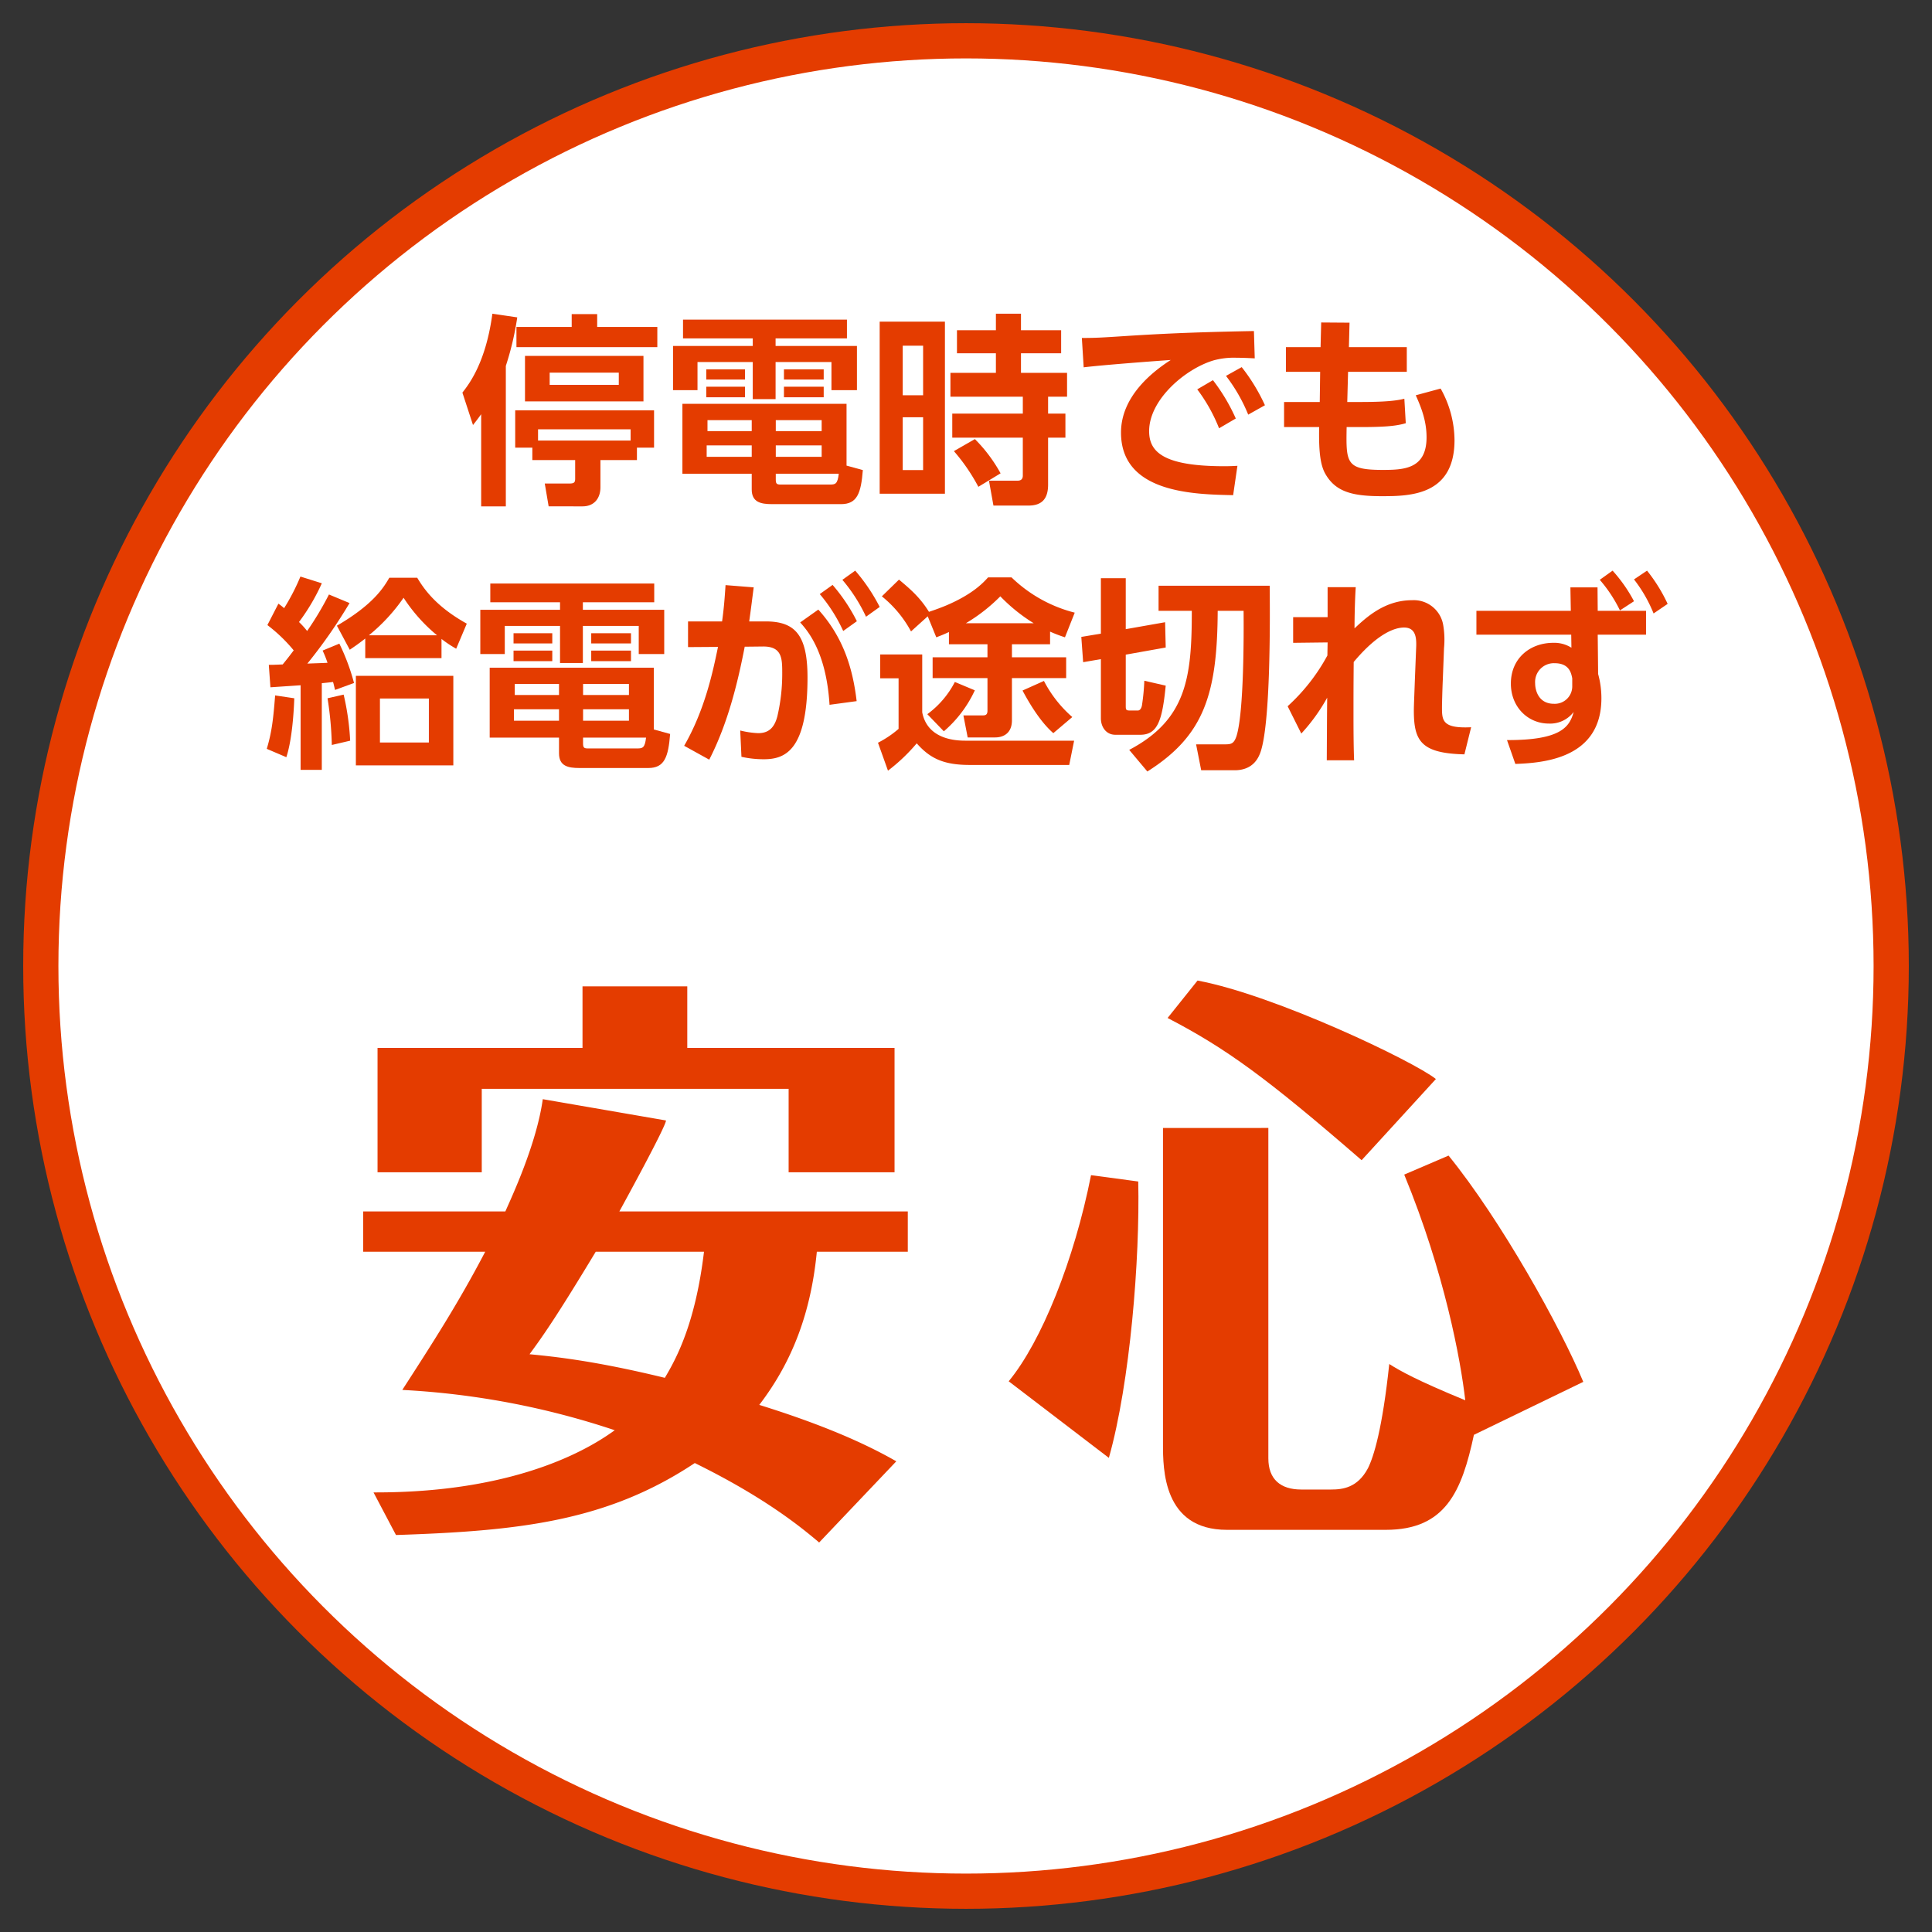 <svg id="lineup_point2" xmlns="http://www.w3.org/2000/svg" xmlns:xlink="http://www.w3.org/1999/xlink" width="545.826" height="545.826" viewBox="0 0 545.826 545.826">
  <rect x="0" y="0" width="545.826" height="545.826" fill="#333333" stroke="none"/>
  <defs>
    <clipPath id="clip-path">
      <rect id="長方形_75" data-name="長方形 75" width="545.826" height="545.826" fill="none"/>
    </clipPath>
  </defs>
  <g id="グループ_122" data-name="グループ 122" clip-path="url(#clip-path)">
    <path id="パス_258" data-name="パス 258" d="M527.746,266.36c0,144.359-117.026,261.385-261.385,261.385S4.974,410.719,4.974,266.36,122,4.975,266.361,4.975,527.746,122,527.746,266.36" transform="translate(6.553 6.554)" fill="#fff"/>
    <circle id="楕円形_8" data-name="楕円形 8" cx="261.386" cy="261.386" r="261.386" transform="translate(11.527 11.527)" fill="none" stroke="#e43c00" stroke-miterlimit="10" stroke-width="9.948"/>
    <path id="パス_259" data-name="パス 259" d="M61.673,66.642c-.751,1.038-1.21,1.671-2.306,3.054l-2.994-9.158c1.842-2.364,6.623-8.47,8.468-22.293l7.026,1.036a82.486,82.486,0,0,1-3.226,13.71V92.678H61.673ZM105.68,76.09V79.6H95.37v7.661c0,3.168-1.787,5.413-5.068,5.413H80.738l-1.094-6.449h6.8c1.441,0,1.787-.232,1.787-1.383V79.6h-12.1V76.09H71.29V65.548h39.229V76.09ZM87.248,38.361h7.2V41.99h16.993v5.7h-39.8v-5.7h15.61Zm20.277,24.652H74.057V50.168h33.468Zm-3.631,7.893H77.742v3.168h26.152ZM81.028,58.348h19.526V54.893H81.028Z" transform="translate(74.265 50.383)" fill="#e43c00"/>
    <path id="パス_260" data-name="パス 260" d="M131.184,44.266H111.025V46.4h22.984V58.9h-7.2V50.947H111.025V61.431h-6.452V50.947H88.964V58.9H82.051V46.4h22.523v-2.13h-19.7v-5.3h46.311Zm4.493,37.21c-.517,6.565-1.613,9.619-6.162,9.619H110.045c-3.168,0-5.761-.519-5.761-4.148V82.512H84.7V62.754h46.371V80.209ZM102.384,55.9H91.439V53.021h10.945Zm0,5.01H91.439V57.918h10.945Zm1.9,13.594H91.555v3.226h12.729Zm0-7.142h-12.5v3.11h12.5Zm19.758,0H111.081v3.11h12.961Zm0,7.142H111.081v3.226h12.961Zm2.3,11.061c1.557,0,2.19-.116,2.535-3.054h-17.8v1.613c0,1.154.229,1.441,1.323,1.441ZM124.619,55.9H113.387V53.021h11.232Zm0,5.01H113.387V57.918h11.232Z" transform="translate(108.093 51.333)" fill="#e43c00"/>
    <path id="パス_261" data-name="パス 261" d="M125.676,89.107H107.244V40.491h18.432Zm-6.162-41.82h-5.759v14h5.759Zm0,20.219h-5.759V82.426h5.759Zm35.31,19.01c0,3.743-1.5,5.933-5.532,5.933h-9.907l-1.268-7.029h8.064c.98,0,1.5-.459,1.5-1.439V73.268H127.751v-6.8h19.932V61.69H127.234V54.949h12.845V49.419h-11V42.91h11V38.245h7.084V42.91h11.348v6.51H147.163v5.529h13.019V61.69h-5.358v4.781h4.894v6.8h-4.894Zm-19.7.633a53.384,53.384,0,0,0-6.913-10.081l5.932-3.4a42.874,42.874,0,0,1,7.258,9.675Z" transform="translate(141.282 50.383)" fill="#e43c00"/>
    <path id="パス_262" data-name="パス 262" d="M180.737,48.075c-2.248-.114-3.858-.171-5.184-.171a21.528,21.528,0,0,0-6.454.749c-7.946,2.361-18.2,11.059-18.2,19.987,0,5.7,3.745,9.909,21.2,9.909,1.729,0,2.707-.058,3.745-.116l-1.21,8.294c-10.887-.229-31.681-.519-31.681-17.684,0-10.252,8.929-17.223,14.055-20.507-5.817.4-19.41,1.439-24.6,2.074l-.517-8.294c3.8,0,5.759-.116,11.923-.519,14-.922,25-1.21,36.691-1.439Zm-11.809,6.164a52.766,52.766,0,0,1,6.452,10.829l-4.723,2.765a47.052,47.052,0,0,0-6.164-11Zm8.122-3.687a52.6,52.6,0,0,1,6.567,10.771l-4.725,2.651a47.089,47.089,0,0,0-6.278-10.945Z" transform="translate(173.752 53.167)" fill="#e43c00"/>
    <path id="パス_263" data-name="パス 263" d="M191.219,46.282v6.971h-16.59l-.229,8.526h3.455c7.258,0,10.368-.345,12.674-.922l.4,6.913c-2.825.864-6.512,1.094-12.961,1.094h-3.745c-.172,10.139-.232,12.1,10.194,12.1,5.935,0,12.386-.232,12.386-9.216,0-4.378-1.326-8.065-3.052-11.867l7.026-1.9A30.107,30.107,0,0,1,204.7,72.55c0,15.61-12.5,15.839-20.5,15.839-8.238,0-13.135-1.152-16.073-6.452-1.439-2.649-1.784-6.739-1.669-13.075h-9.909V61.779h10.081l.116-8.526h-9.677V46.282h9.791l.176-6.968,8.007.058-.176,6.91Z" transform="translate(206.226 51.792)" fill="#e43c00"/>
    <path id="パス_264" data-name="パス 264" d="M32.523,118.963c1.439-4.781,1.842-8.465,2.361-15.091l5.413.806c-.171,4.9-.746,12.1-2.246,16.646ZM55.91,77.779A144.326,144.326,0,0,1,43.985,94.886c.922-.058,4.9-.171,5.7-.229A30.892,30.892,0,0,0,48.3,91.2l4.725-1.956a59.8,59.8,0,0,1,4.148,11.117l-5.358,1.958c-.345-1.383-.4-1.729-.577-2.248-1.439.174-2.016.232-3.168.345V124.9h-5.99v-23.9l-8.526.575L33.1,95.233c.98,0,1.268,0,3.919-.116,1.323-1.613,1.9-2.361,3.11-3.977A44.328,44.328,0,0,0,32.7,84l3.11-6.046a16.346,16.346,0,0,1,1.613,1.265,59.677,59.677,0,0,0,4.607-8.929l6.048,1.9a57.382,57.382,0,0,1-6.452,10.943,23.581,23.581,0,0,1,2.3,2.535,88.445,88.445,0,0,0,6.164-10.31ZM50.9,117.87a97.591,97.591,0,0,0-1.21-13.191l4.551-1.036a72.5,72.5,0,0,1,1.842,13.017Zm30.99-24.539H60.346V87.8c-2.074,1.613-2.938,2.188-4.378,3.168l-3.629-6.8c10.194-5.933,13.133-10.655,14.8-13.536h7.891c1.842,3.052,5.184,8.064,14,12.961l-2.994,7.084a32.267,32.267,0,0,1-4.148-2.765Zm3.339,30.3H57.694V98.343H85.227ZM80.62,86.879a46.661,46.661,0,0,1-9.446-10.6,51.163,51.163,0,0,1-9.793,10.6Zm-2.3,17.858H64.494v12.442H78.317Z" transform="translate(42.845 92.598)" fill="#e43c00"/>
    <path id="パス_265" data-name="パス 265" d="M107.692,76.435H87.53v2.13h22.984v12.5h-7.2V83.116H87.53V93.6H81.079V83.116H65.469v7.949H58.556v-12.5H81.079v-2.13h-19.7v-5.3h46.313Zm4.493,37.21c-.519,6.565-1.613,9.619-6.164,9.619H86.552c-3.17,0-5.761-.519-5.761-4.148v-4.435H61.207V94.923h46.369v17.455ZM78.889,88.07H67.944V85.19H78.889Zm0,5.01H67.944V90.087H78.889Zm1.9,13.594H68.062V109.9H80.791Zm0-7.142h-12.5v3.11h12.5Zm19.758,0H87.588v3.11h12.961Zm0,7.142H87.588V109.9h12.961Zm2.3,11.061c1.555,0,2.19-.116,2.535-3.054h-17.8v1.613c0,1.154.229,1.441,1.326,1.441ZM101.124,88.07H89.892V85.19h11.232Zm0,5.01H89.892V90.087h11.232Z" transform="translate(77.141 93.712)" fill="#e43c00"/>
    <path id="パス_266" data-name="パス 266" d="M83.408,119.05c5.875-10.2,8.12-20.968,9.559-27.938l-8.465.058V83.911h9.619c.4-2.938.633-5.01.978-10.252l7.951.633c-.348,2.709-.751,5.993-1.268,9.619h4.607c8.3,0,11.867,3.745,11.867,15.842,0,20.968-6.567,23.1-12.386,23.1a28.814,28.814,0,0,1-6.278-.691l-.345-7.43a25.059,25.059,0,0,0,5.068.749c2.881,0,4.551-1.441,5.416-4.725a52.88,52.88,0,0,0,1.383-12.326c0-4.032-.058-7.487-5.474-7.43l-5.126.056c-2.016,10.428-4.839,21.832-10.023,31.913Zm41.069-11.58c-.922-15.091-6.336-21.081-8.294-23.271l5.126-3.627c7.026,7.775,9.735,16.53,10.829,25.862Zm.864-33.869A49.759,49.759,0,0,1,132.2,83.856l-3.861,2.762a44.693,44.693,0,0,0-6.623-10.426Zm6.394-4.032a51.208,51.208,0,0,1,6.913,10.252l-3.861,2.767a46,46,0,0,0-6.681-10.426Z" transform="translate(109.881 91.649)" fill="#e43c00"/>
    <path id="パス_267" data-name="パス 267" d="M107.67,92.163h11.867v16.358c1.555,8.007,10.2,8.007,12.442,8.007H162.45l-1.383,6.855H132.959c-7.2,0-11.119-1.729-14.977-6.106A51.023,51.023,0,0,1,109.86,125l-2.823-7.893a28.958,28.958,0,0,0,5.819-3.916V98.9H107.67Zm19.413-6.338c-.978.461-1.613.751-3.571,1.5l-2.419-5.933-4.723,4.264a32.5,32.5,0,0,0-8.238-9.909l4.839-4.723c3.168,2.651,5.935,5.012,8.468,9.1.519-.171,2.477-.806,4.839-1.784,7.719-3.284,10.6-6.567,11.865-7.949h6.625a39.656,39.656,0,0,0,17.855,9.965l-2.762,6.968a41.686,41.686,0,0,1-4.206-1.611v3.571H144.882v3.685H160.2v5.877h-15.32v11.923c0,4.032-2.88,4.839-4.723,4.839h-7.777l-1.21-6.222h5.3c.749,0,1.5,0,1.5-1.323V98.844H122.475V92.967h15.494V89.283H127.082ZM134.4,102.3a34.122,34.122,0,0,1-8.755,11.578l-4.667-4.839a26.041,26.041,0,0,0,7.777-9.1ZM151.044,83.35a48.341,48.341,0,0,1-9.446-7.606,48.41,48.41,0,0,1-9.735,7.606Zm5.532,31.046c-3.861-3.339-7.142-9.1-8.7-12.039l6.048-2.707a34.582,34.582,0,0,0,8.009,10.2Z" transform="translate(141.009 92.73)" fill="#e43c00"/>
    <path id="パス_268" data-name="パス 268" d="M137.354,93.355l-5.01.864-.519-7.142,5.529-.922V70.489h7.026v14.4L155.5,82.929l.172,7.145-11.29,2.014v14.574c0,.98.116,1.21,1.154,1.21h2.246c.864,0,1.152-1.152,1.21-1.671a60.971,60.971,0,0,0,.635-6.739l6.046,1.383c-.978,9.907-2.3,13.881-7.2,13.881h-7.031c-2.591,0-4.088-2.188-4.088-4.665Zm16.3-20.736h31.394c.058,6.855.406,39.574-2.765,47.465-.461,1.094-1.9,4.665-7.144,4.665h-9.446l-1.439-7.316H172.2c1.845,0,2.709-.058,3.458-2.3,2.13-6.681,2.074-29.146,2.014-35.424h-7.314c-.116,23.672-3.916,35.308-19.872,45.391l-5.128-6.106c16.3-8.584,17.684-20.622,17.684-39.284h-9.39Z" transform="translate(173.665 92.861)" fill="#e43c00"/>
    <path id="パス_269" data-name="パス 269" d="M156.98,105.224a54.1,54.1,0,0,0,11.232-14.342c0-.519.058-3.112.058-3.687l-9.735.116V80.052h9.735v-8.47h7.949c-.232,3.458-.345,8.354-.345,11.638,3.342-3.11,8.526-7.951,16.243-7.951a8.429,8.429,0,0,1,8.815,7.029,24.707,24.707,0,0,1,.227,6.51l-.343,8.929c-.116,2.361-.232,7.026-.232,7.659,0,3.8,0,6.164,8.238,5.761l-1.9,7.661c-12.271-.287-14.287-3.8-14.287-12.384,0-1.326.116-3.8.29-8.642l.343-8.639c.116-2.535.29-6.164-3.4-6.164-2.246,0-7.084,1.21-14.226,9.735-.06,7.087-.06,8.929-.06,15.552,0,4.839.06,9.677.176,12.213h-7.722c.058-10.829.058-12.039.116-17.684a52,52,0,0,1-7.316,10.139Z" transform="translate(206.803 94.301)" fill="#e43c00"/>
    <path id="パス_270" data-name="パス 270" d="M227.919,80.917v6.739H214.265l.116,11.119a25.57,25.57,0,0,1,.925,6.853c0,17.165-16.648,18.261-24.312,18.548l-2.359-6.739c15.38.058,17.684-3.8,18.836-7.949a8.313,8.313,0,0,1-7.026,3.284c-5.879,0-10.716-4.667-10.716-11.29,0-7.258,5.529-11.522,11.981-11.522a9.079,9.079,0,0,1,5.126,1.383l-.056-3.687H179.993V80.917h26.671l-.116-6.625h7.661l.056,6.625ZM207.067,99.985c-.287-1.5-.864-4.264-4.955-4.264a5.3,5.3,0,0,0-5.529,5.645c0,2.132,1.036,5.817,5.3,5.817a4.924,4.924,0,0,0,5.184-5.068Zm11.4-30.416a42.317,42.317,0,0,1,6.048,8.642L220.545,80.8a39.211,39.211,0,0,0-5.7-8.639Zm9.735,0a45.8,45.8,0,0,1,5.819,9.39l-3.974,2.707a39.526,39.526,0,0,0-5.532-9.619Z" transform="translate(237.12 91.649)" fill="#e43c00"/>
    <path id="パス_271" data-name="パス 271" d="M173.1,277.372c-5.367-4.554-15.615-12.85-35.134-22.446-24.724,16.43-49.448,19.195-84.42,20.333L47.2,263.222c42.617.162,62.947-13.825,68.152-17.566a225.949,225.949,0,0,0-60.02-11.388c8.3-12.85,15.779-24.4,23.422-39.039H44.273V183.844H84.447c1.627-3.74,8.785-18.868,10.574-31.718l34.807,6.018c0,1.627-11.385,22.446-13.174,25.7h81.491V195.23h-25.7c-1.627,16.752-6.667,30.745-16.263,43.268,14.637,4.556,27.975,9.761,38.712,15.941ZM194.4,137.65v35.134H164.476V149.2H77.78v23.586H48.338V137.65h57.907v-17.4h29.6v17.4Zm-84.42,57.58C98.6,214.1,94.859,219.305,91.279,224.183c6.669.651,18.219,1.791,38.225,6.669,3.091-5.2,8.621-15.128,11.061-35.623Z" transform="translate(58.325 158.411)" fill="#e43c00"/>
    <path id="パス_272" data-name="パス 272" d="M159.572,176.311c.487,21.8-2.28,56.769-8.3,78.077l-28.3-21.635c9.272-11.223,18.544-34.32,23.26-58.231Zm87.671-7.321c14.8,18.219,31.718,48.637,38.061,63.925l-30.9,14.963c-3.418,15.941-7.972,26.842-24.889,26.842H184.62c-18.057,0-18.057-17.244-18.057-24.238v-89.3H196.33v93.365c0,5.858,3.418,8.785,9.272,8.785h8.458c3.254,0,7.483-.489,10.41-6.018,1.629-3.254,4.067-11.061,6.018-29.44,3.091,1.949,7.645,4.551,21.473,10.247-1.3-11.388-5.858-36.11-17.244-63.763Zm-24.562,1.3c-26.838-23.26-38.223-31.556-54.815-40.177l8.458-10.572c21.8,4.065,61,22.771,67.341,27.816Z" transform="translate(162.003 157.486)" fill="#e43c00"/>
    <path id="パス_273" data-name="パス 273" d="M173.1,277.372c-5.367-4.554-15.615-12.85-35.134-22.446-24.724,16.43-49.448,19.195-84.42,20.333L47.2,263.222c42.617.162,62.947-13.825,68.152-17.566a225.949,225.949,0,0,0-60.02-11.388c8.3-12.85,15.779-24.4,23.422-39.039H44.273V183.844H84.447c1.627-3.74,8.785-18.868,10.574-31.718l34.807,6.018c0,1.627-11.385,22.446-13.174,25.7h81.491V195.23h-25.7c-1.627,16.752-6.667,30.745-16.263,43.268,14.637,4.556,27.975,9.761,38.712,15.941ZM194.4,137.65v35.134H164.476V149.2H77.78v23.586H48.338V137.65h57.907v-17.4h29.6v17.4Zm-84.42,57.58C98.6,214.1,94.859,219.305,91.279,224.183c6.669.651,18.219,1.791,38.225,6.669,3.091-5.2,8.621-15.128,11.061-35.623Z" transform="translate(58.325 158.411)" fill="none" stroke="#fff" stroke-linejoin="round" stroke-width="4.775"/>
    <path id="パス_274" data-name="パス 274" d="M159.572,176.311c.487,21.8-2.28,56.769-8.3,78.077l-28.3-21.635c9.272-11.223,18.544-34.32,23.26-58.231Zm87.671-7.321c14.8,18.219,31.718,48.637,38.061,63.925l-30.9,14.963c-3.418,15.941-7.972,26.842-24.889,26.842H184.62c-18.057,0-18.057-17.244-18.057-24.238v-89.3H196.33v93.365c0,5.858,3.418,8.785,9.272,8.785h8.458c3.254,0,7.483-.489,10.41-6.018,1.629-3.254,4.067-11.061,6.018-29.44,3.091,1.949,7.645,4.551,21.473,10.247-1.3-11.388-5.858-36.11-17.244-63.763Zm-24.562,1.3c-26.838-23.26-38.223-31.556-54.815-40.177l8.458-10.572c21.8,4.065,61,22.771,67.341,27.816Z" transform="translate(162.003 157.486)" fill="none" stroke="#fff" stroke-linejoin="round" stroke-width="4.775"/>
    <path id="パス_275" data-name="パス 275" d="M173.1,277.372c-5.367-4.554-15.615-12.85-35.134-22.446-24.724,16.43-49.448,19.195-84.42,20.333L47.2,263.222c42.617.162,62.947-13.825,68.152-17.566a225.949,225.949,0,0,0-60.02-11.388c8.3-12.85,15.779-24.4,23.422-39.039H44.273V183.844H84.447c1.627-3.74,8.785-18.868,10.574-31.718l34.807,6.018c0,1.627-11.385,22.446-13.174,25.7h81.491V195.23h-25.7c-1.627,16.752-6.667,30.745-16.263,43.268,14.637,4.556,27.975,9.761,38.712,15.941ZM194.4,137.65v35.134H164.476V149.2H77.78v23.586H48.338V137.65h57.907v-17.4h29.6v17.4Zm-84.42,57.58C98.6,214.1,94.859,219.305,91.279,224.183c6.669.651,18.219,1.791,38.225,6.669,3.091-5.2,8.621-15.128,11.061-35.623Z" transform="translate(58.325 158.411)" fill="#e43c00"/>
    <path id="パス_276" data-name="パス 276" d="M159.572,176.311c.487,21.8-2.28,56.769-8.3,78.077l-28.3-21.635c9.272-11.223,18.544-34.32,23.26-58.231Zm87.671-7.321c14.8,18.219,31.718,48.637,38.061,63.925l-30.9,14.963c-3.418,15.941-7.972,26.842-24.889,26.842H184.62c-18.057,0-18.057-17.244-18.057-24.238v-89.3H196.33v93.365c0,5.858,3.418,8.785,9.272,8.785h8.458c3.254,0,7.483-.489,10.41-6.018,1.629-3.254,4.067-11.061,6.018-29.44,3.091,1.949,7.645,4.551,21.473,10.247-1.3-11.388-5.858-36.11-17.244-63.763Zm-24.562,1.3c-26.838-23.26-38.223-31.556-54.815-40.177l8.458-10.572c21.8,4.065,61,22.771,67.341,27.816Z" transform="translate(162.003 157.486)" fill="#e43c00"/>
  </g>
</svg>
